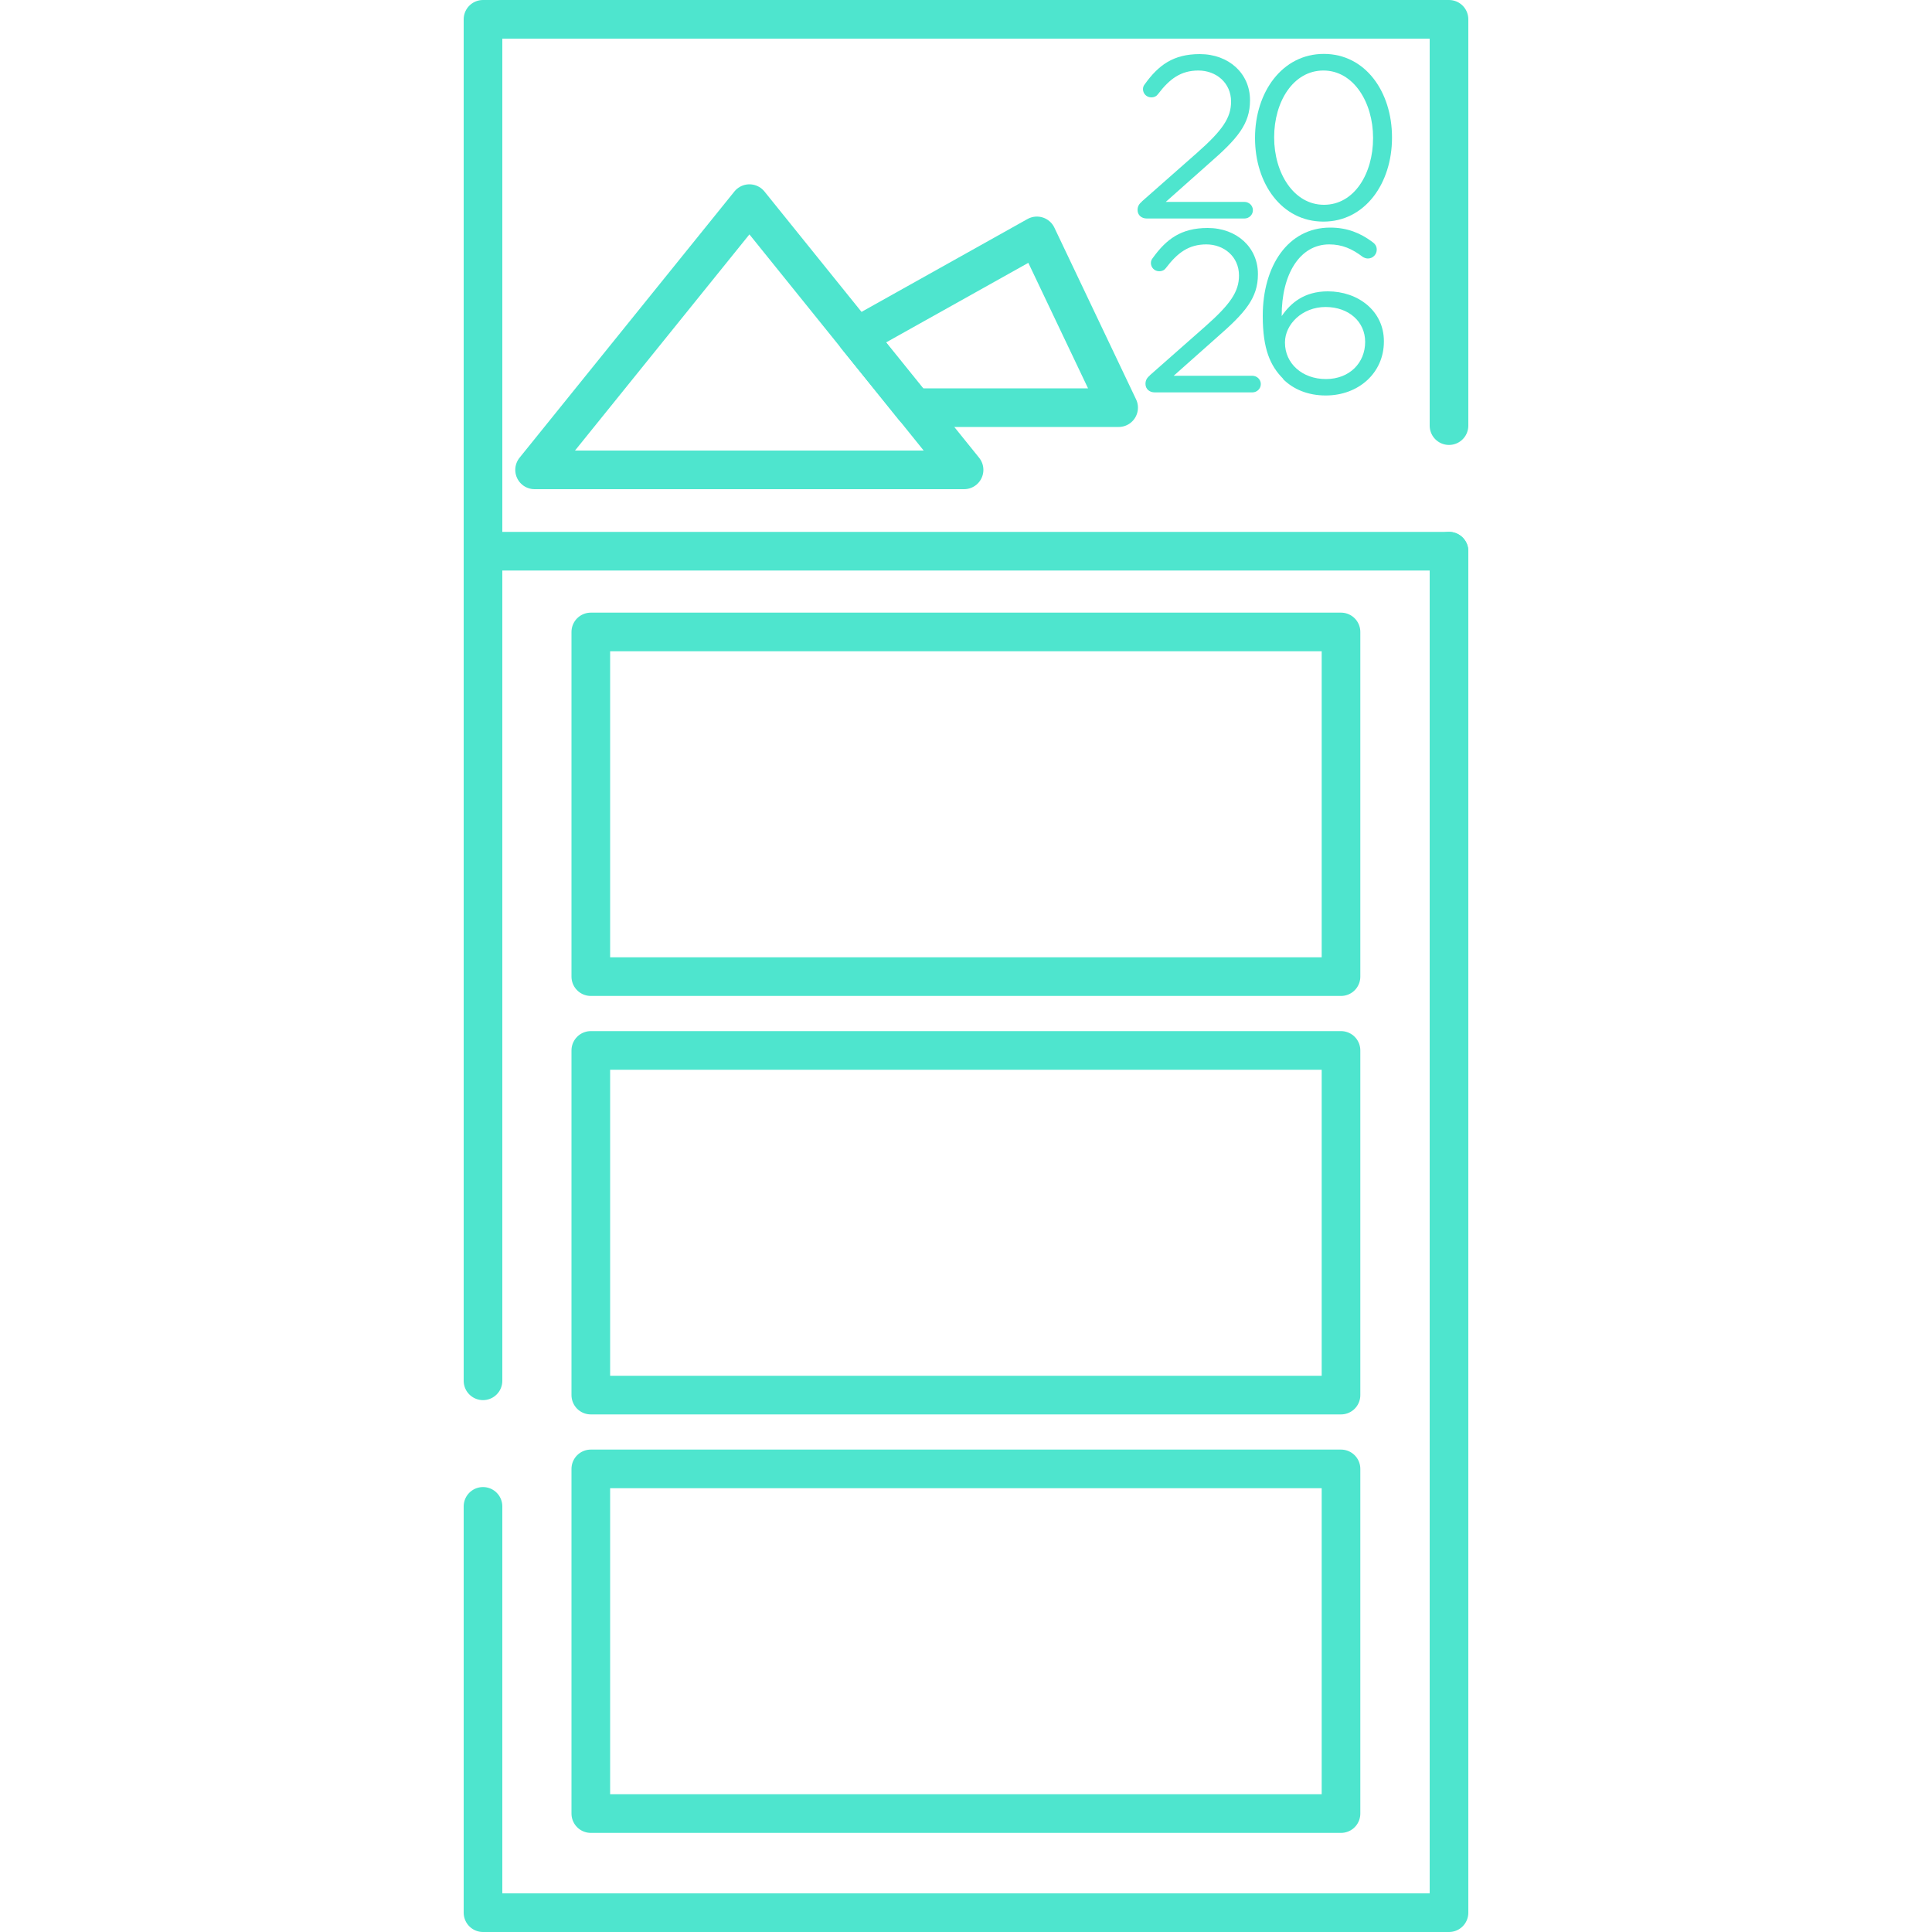 <?xml version="1.0" encoding="UTF-8"?>
<svg xmlns="http://www.w3.org/2000/svg" id="Warstwa_1" version="1.1" viewBox="0 0 100 100">
  <polyline points="75 28.53 75 99 25 99 25 77.97" fill="none" stroke="#4ee5ce" stroke-linecap="round" stroke-linejoin="round" stroke-width="2"></polyline>
  <polyline points="75 22.03 75 1 25 1 25 71.47" fill="none" stroke="#4ee5ce" stroke-linecap="round" stroke-linejoin="round" stroke-width="2"></polyline>
  <line x1="75" y1="28.53" x2="25" y2="28.53" fill="none" stroke="#4ee5ce" stroke-linecap="round" stroke-linejoin="round" stroke-width="2"></line>
  <rect x="30.58" y="32.71" width="38.83" height="17.84" fill="none" stroke="#4ee5ce" stroke-linecap="round" stroke-linejoin="round" stroke-width="2"></rect>
  <rect x="30.58" y="54.37" width="38.83" height="17.84" fill="none" stroke="#4ee5ce" stroke-linecap="round" stroke-linejoin="round" stroke-width="2"></rect>
  <rect x="30.58" y="76.03" width="38.83" height="17.84" fill="none" stroke="#4ee5ce" stroke-linecap="round" stroke-linejoin="round" stroke-width="2"></rect>
  <polygon points="27.67 24.32 49.9 24.32 38.79 10.54 27.67 24.32" fill="none" stroke="#4ee5ce" stroke-linecap="round" stroke-linejoin="round" stroke-width="2"></polygon>
  <polygon points="57.9 21.1 53.67 12.21 44.34 17.43 47.3 21.1 57.9 21.1" fill="none" stroke="#4ee5ce" stroke-linecap="round" stroke-linejoin="round" stroke-width="2"></polygon>
  <g>
    <g>
      <path d="M59.1,10.43l2.87-2.53c1.3-1.15,1.75-1.8,1.75-2.64,0-.98-.78-1.61-1.69-1.61s-1.49.43-2.09,1.22c-.07.1-.19.17-.35.17-.24,0-.43-.19-.43-.43,0-.1.04-.19.1-.26.7-.97,1.46-1.55,2.84-1.55,1.51,0,2.6,1.01,2.6,2.38v.02c0,1.22-.65,1.98-2.12,3.26l-2.24,1.99h4.07c.24,0,.44.19.44.43s-.2.43-.44.43h-5.05c-.28,0-.48-.18-.48-.44,0-.18.07-.31.23-.44Z" fill="#4ee5ce"></path>
      <path d="M64.96,7.15v-.02c0-2.35,1.4-4.34,3.56-4.34s3.53,1.97,3.53,4.32v.02c0,2.35-1.39,4.34-3.55,4.34s-3.54-1.97-3.54-4.32ZM71.07,7.15v-.02c0-1.83-1.01-3.48-2.57-3.48s-2.55,1.61-2.55,3.45v.02c0,1.83,1.01,3.48,2.58,3.48s2.54-1.62,2.54-3.45Z" fill="#4ee5ce"></path>
    </g>
    <g>
      <path d="M59.51,19.43l2.87-2.53c1.3-1.15,1.75-1.8,1.75-2.64,0-.98-.78-1.61-1.69-1.61s-1.49.43-2.09,1.22c-.07.1-.19.17-.35.17-.24,0-.43-.19-.43-.43,0-.1.04-.19.1-.26.7-.97,1.46-1.55,2.84-1.55,1.51,0,2.6,1.01,2.6,2.38v.02c0,1.22-.65,1.98-2.12,3.26l-2.24,1.99h4.07c.24,0,.44.19.44.43s-.2.43-.44.43h-5.05c-.28,0-.48-.18-.48-.44,0-.18.07-.31.23-.44Z" fill="#4ee5ce"></path>
      <path d="M66.42,19.61c-.67-.67-1.06-1.54-1.06-3.25v-.02c0-2.55,1.29-4.56,3.49-4.56.88,0,1.56.28,2.18.74.14.1.23.22.23.4,0,.25-.2.46-.46.46-.1,0-.19-.04-.26-.08-.55-.42-1.07-.65-1.74-.65-1.52,0-2.47,1.54-2.46,3.71.46-.67,1.16-1.28,2.39-1.28,1.56,0,2.9,1.01,2.9,2.58v.02c0,1.62-1.31,2.79-3.01,2.79-.92,0-1.68-.32-2.21-.85ZM70.66,17.71v-.02c0-1.03-.84-1.8-2.05-1.8s-2.1.9-2.1,1.83v.02c0,1.07.89,1.88,2.12,1.88s2.03-.85,2.03-1.92Z" fill="#4ee5ce"></path>
    </g>
  </g>
</svg>

